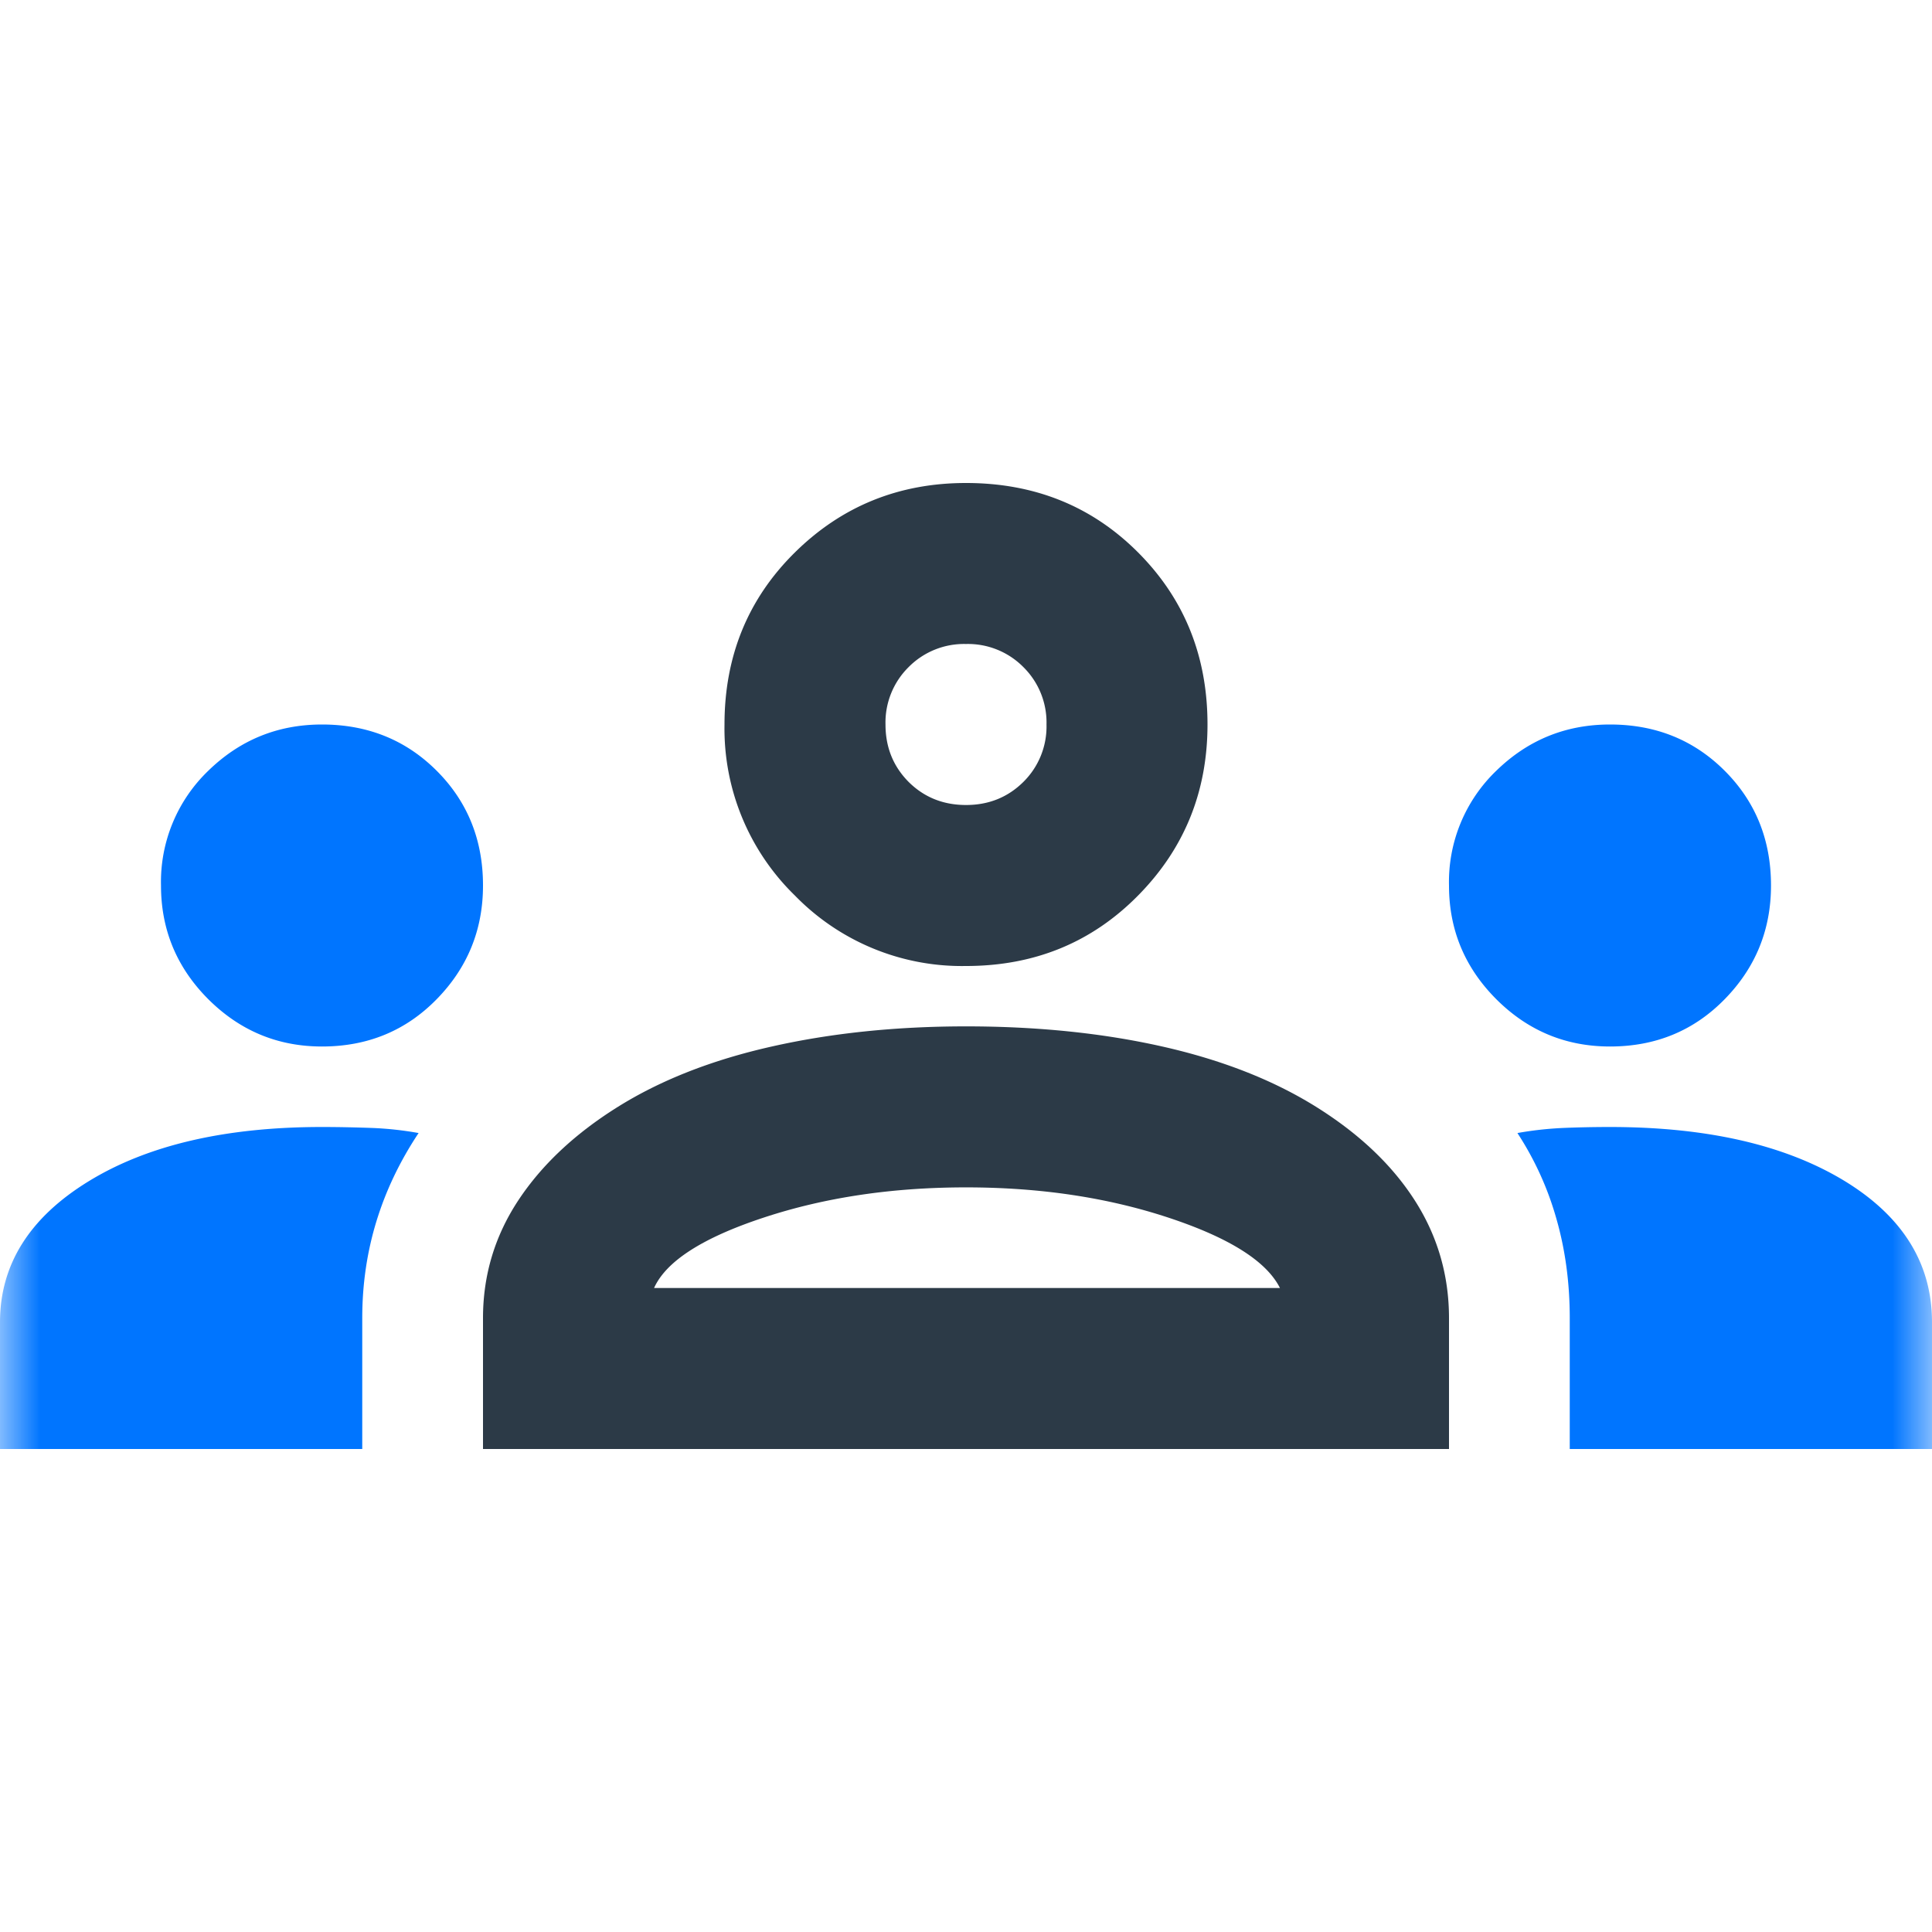 <svg width="24" height="24" fill="none" xmlns="http://www.w3.org/2000/svg"><mask id="mask0_195_127" style="mask-type:alpha" maskUnits="userSpaceOnUse" x="0" y="0" width="24" height="24"><path fill="#2C3A47" d="M0 0h24v24H0z"/></mask><g mask="url(#mask0_195_127)"><path d="M6 18v-1.625c0-.533.146-1.02.438-1.463.291-.441.704-.829 1.237-1.162.533-.333 1.17-.583 1.913-.75.741-.167 1.545-.25 2.412-.25.883 0 1.696.083 2.438.25.741.167 1.379.417 1.912.75.533.333.942.72 1.225 1.162.283.442.425.93.425 1.463V18H6zm2.125-2H15.9c-.167-.333-.63-.625-1.388-.875-.758-.25-1.595-.375-2.512-.375s-1.754.125-2.512.375c-.759.25-1.213.542-1.363.875zM12 12a2.893 2.893 0 01-2.125-.875A2.893 2.893 0 019 9c0-.85.292-1.563.875-2.138S11.167 6 12 6c.85 0 1.563.287 2.137.862C14.712 7.438 15 8.15 15 9c0 .833-.287 1.542-.863 2.125-.575.583-1.287.875-2.137.875zm0-2c.283 0 .52-.096.713-.287A.967.967 0 0013 9a.967.967 0 00-.287-.713A.968.968 0 0012 8a.968.968 0 00-.713.287A.967.967 0 0011 9c0 .283.096.52.287.713.192.191.43.287.713.287z" fill="#2C3A47"/><path d="M0 16.425V18h4.5v-1.625c0-.417.058-.817.175-1.2.117-.383.292-.75.525-1.1a4.187 4.187 0 00-.575-.063C4.425 14.005 4.217 14 4 14c-1.2 0-2.167.225-2.9.675-.733.45-1.1 1.033-1.1 1.75zm19.5-.05V18H24v-1.575c0-.733-.367-1.32-1.1-1.763-.733-.441-1.7-.662-2.9-.662-.2 0-.396.004-.587.012-.192.009-.38.03-.563.063.217.333.38.692.487 1.075.109.383.163.792.163 1.225zM2.587 12.412C2.98 12.804 3.45 13 4 13c.567 0 1.042-.196 1.425-.588C5.808 12.021 6 11.55 6 11c0-.567-.192-1.042-.575-1.425C5.042 9.192 4.567 9 4 9c-.55 0-1.02.192-1.413.575A1.914 1.914 0 002 11c0 .55.196 1.02.587 1.412zm16 0c.392.392.863.588 1.413.588.567 0 1.042-.196 1.425-.588.383-.391.575-.862.575-1.412 0-.567-.192-1.042-.575-1.425C21.042 9.192 20.567 9 20 9c-.55 0-1.02.192-1.413.575A1.914 1.914 0 0018 11c0 .55.196 1.02.587 1.412z" fill="#0075FF"/></g></svg>